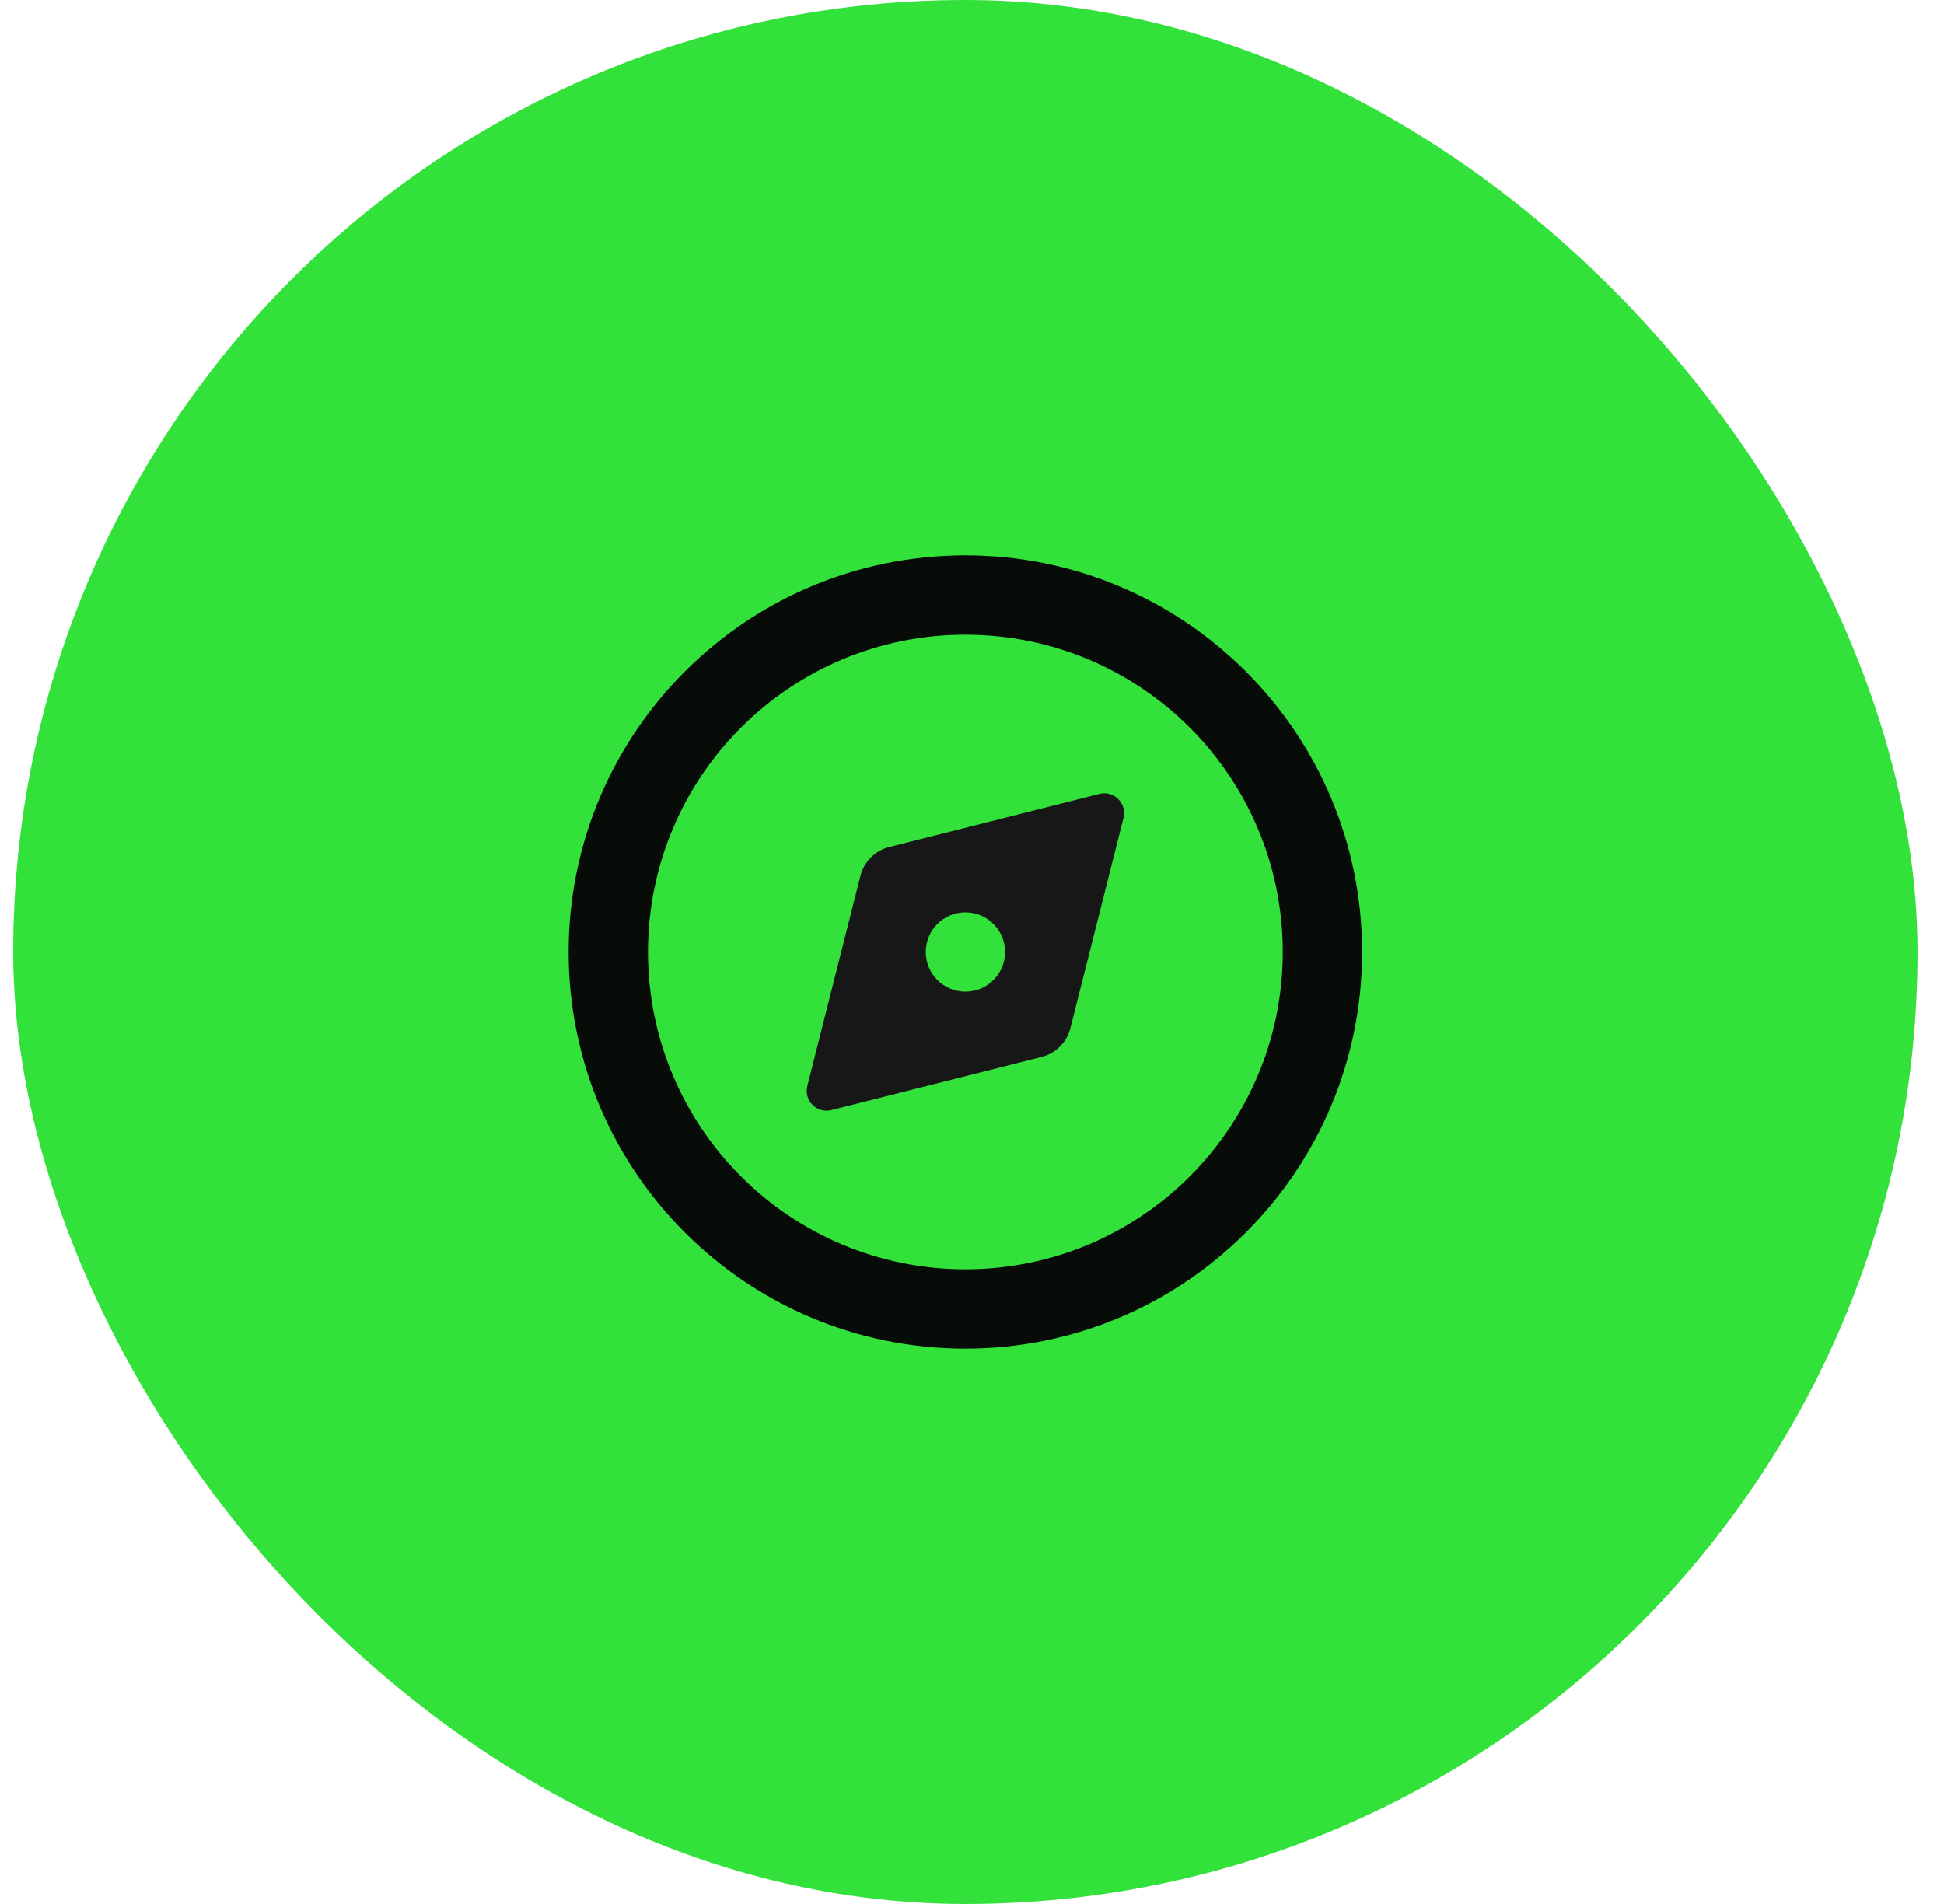 <svg xmlns="http://www.w3.org/2000/svg" width="49" height="48" viewBox="0 0 49 48" fill="none"><rect x="0.333" width="48" height="48" rx="24" fill="#32E23B"></rect><rect x="12.333" y="12" width="24" height="24" rx="12" fill="#32E23B"></rect><path fill-rule="evenodd" clip-rule="evenodd" d="M24.333 32C28.752 32 32.333 28.418 32.333 24C32.333 19.582 28.752 16 24.333 16C19.915 16 16.333 19.582 16.333 24C16.333 28.418 19.915 32 24.333 32ZM24.333 34C29.856 34 34.333 29.523 34.333 24C34.333 18.477 29.856 14 24.333 14C18.81 14 14.333 18.477 14.333 24C14.333 29.523 18.81 34 24.333 34Z" fill="#080C09"></path><path fill-rule="evenodd" clip-rule="evenodd" d="M22.412 21.354L27.711 20.015C28.078 19.922 28.411 20.255 28.319 20.622L26.98 25.922C26.89 26.278 26.612 26.556 26.255 26.646L20.956 27.985C20.589 28.078 20.256 27.745 20.349 27.378L21.688 22.078C21.778 21.722 22.056 21.444 22.412 21.354ZM24.334 25C24.886 25 25.334 24.552 25.334 24C25.334 23.448 24.886 23 24.334 23C23.781 23 23.334 23.448 23.334 24C23.334 24.552 23.781 25 24.334 25Z" fill="#171717"></path></svg>